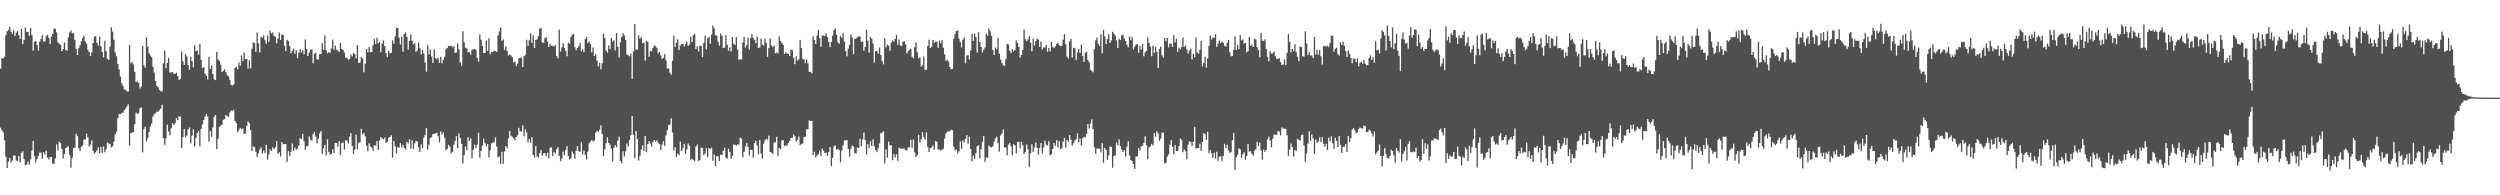 <svg xmlns="http://www.w3.org/2000/svg" width="1920" height="150"><path fill="#4f4f4f" d="M0 52.757h1v45.23H0zM1 44.52h1v55.514H1zM2 44.959h1v56.752H2zM3 43.506h1v64.335H3zM4 27.134h1v93.17H4zM5 24.037h1v104.99H5zM6 22.888h1v101.147H6zM7 20.588h1v100.622H7zM8 24.392h1v100.403H8zM9 26.015h1v97.205H9zM10 23.202h1v96.248H10zM11 27.509h1v91.948H11zM12 25.083h1v98.185H12zM13 23.849h1v99.922H13zM14 27.193h1v92.719H14zM15 29.876h1v94.903H15zM16 22.071h1v95.255H16zM17 33.877h1v82.346H17zM18 30.636h1v91.524H18zM19 21.215h1v105.72H19zM20 24.486h1v101.916H20zM21 24.536h1v99.522H21zM22 27.381h1v98.979H22zM23 21.485h1v100.879H23zM24 26.928h1v88.723H24zM25 38.853h1v69.375H25zM26 32.213h1v87.626H26zM27 31.421h1v93.269H27zM28 34.557h1v87.645H28zM29 38.713h1v80.968H29zM30 32.002h1v85.216H30zM31 29.945h1v87.363H31zM32 27.136h1v94.832H32zM33 31.963h1v84.827H33zM34 31.723h1v86.983H34zM35 27.731h1v88.061H35zM36 26.846h1v94.282H36zM37 29.018h1v93.504H37zM38 33.788h1v86.885H38zM39 28.13h1v92.396H39zM40 26.109h1v99.51H40zM41 22.055h1v103.868H41zM42 22.14h1v99.528H42zM43 24.898h1v86.04H43zM44 32.526h1v83.01H44zM45 33.598h1v75.202H45zM46 34.353h1v75.564H46zM47 39.235h1v75.269H47zM48 37.669h1v84.182H48zM49 32.574h1v85.724H49zM50 38.301h1v75.459H50zM51 38.912h1v74.054H51zM52 28.601h1v83.577H52zM53 24.928h1v93.944H53zM54 23.488h1v105.299H54zM55 25.706h1v95.374H55zM56 25.511h1v88.265H56zM57 30.771h1v82.508H57zM58 37.452h1v65.303H58zM59 42.247h1v62.378H59zM60 37.001h1v76.867H60zM61 34.705h1v81.378H61zM62 31.661h1v81.062H62zM63 29.269h1v82.451H63zM64 27.429h1v79.762H64zM65 31.828h1v75.207H65zM66 33.495h1v69.132H66zM67 38.166h1v67.423H67zM68 39.979h1v72.554H68zM69 42.979h1v68.064H69zM70 40.283h1v67.638H70zM71 33.046h1v82.827H71zM72 28.207h1v89.696H72zM73 27.692h1v89.281H73zM74 32.906h1v82.545H74zM75 34.9h1v78.18H75zM76 28.107h1v89.647H76zM77 35.607h1v77.171H77zM78 39.775h1v77.629H78zM79 44.009h1v68.368H79zM80 31.288h1v85.628H80zM81 39.244h1v75.61H81zM82 45.225h1v64.246H82zM83 45.998h1v64.125H83zM84 35.818h1v74.674H84zM85 20.867h1v92.392H85zM86 24.234h1v88.086H86zM87 30.496h1v78.269H87zM88 40.224h1v62.737H88zM89 43.224h1v57.995H89zM90 49.118h1v41.787H90zM91 53.339h1v34.271H91zM92 58.779h1v28.979H92zM93 63.972h1v22.909H93zM94 65.932h1v20.579H94zM95 68.738h1v15.825H95zM96 68.937h1v14.472H96zM97 70.287h1v11.483H97zM98 70.313h1v9.805H98zM99 34.621h1v77.256H99zM100 48.74h1v53.52H100zM101 47.436h1v54.294H101zM102 49.596h1v51.838H102zM103 55.261h1v40.114H103zM104 63.013h1v23.394H104zM105 62.565h1v24.949H105zM106 63.663h1v23.287H106zM107 67.944h1v15.196H107zM108 66.41h1v16.027H108zM109 35.259h1v81.71H109zM110 50.162h1v49.114H110zM111 52.007h1v45.278H111zM112 28.686h1v79.846H112zM113 35.797h1v70.467H113zM114 40.897h1v60.467H114zM115 42.59h1v54.555H115zM116 43.918h1v50.995H116zM117 51.363h1v38.112H117zM118 55.737h1v31.936H118zM119 62.183h1v24.694H119zM120 65.966h1v19.838H120zM121 67.094h1v18.57H121zM122 69.047h1v15.358H122zM123 70.049h1v13.397H123zM124 70.15h1v10.325H124zM125 48.663h1v57.432H125zM126 38.956h1v72.348H126zM127 52.386h1v53.841H127zM128 48.402h1v47.336H128zM129 44.426h1v56.459H129zM130 55.696h1v48.222H130zM131 55.669h1v42.857H131zM132 55.33h1v39.306H132zM133 56.699h1v39.263H133zM134 56.676h1v38.043H134zM135 55.847h1v34.793H135zM136 58.44h1v33.848H136zM137 61.439h1v27.951H137zM138 60.624h1v28.824H138zM139 39.718h1v74.01H139zM140 47.134h1v58.164H140zM141 49.931h1v49.142H141zM142 41.473h1v63.928H142zM143 43.357h1v60.73H143zM144 49.864h1v49.631H144zM145 53.558h1v44.337H145zM146 43.678h1v66.45H146zM147 46.962h1v57.249H147zM148 51.736h1v47.569H148zM149 34.71h1v77.796H149zM150 39.274h1v66.731H150zM151 38.725h1v63.502H151zM152 41.924h1v58.736H152zM153 33.714h1v78.656H153zM154 45.859h1v53.106H154zM155 52.208h1v43.257H155zM156 51.478h1v40.671H156zM157 56.669h1v33.005H157zM158 58.097h1v29.338H158zM159 60.988h1v28.357H159zM160 43.618h1v65.187H160zM161 52.979h1v47.533H161zM162 50.434h1v54.605H162zM163 56.868h1v40.916H163zM164 60.94h1v28.78H164zM165 61.533h1v26.798H165zM166 39.727h1v74.818H166zM167 45.772h1v60.76H167zM168 46.703h1v50.806H168zM169 49.622h1v46.828H169zM170 55.344h1v40.41H170zM171 54.403h1v37.562H171zM172 53.327h1v38.192H172zM173 55.396h1v32.888H173zM174 57.701h1v31.588H174zM175 58.678h1v31.037H175zM176 61.295h1v25.109H176zM177 65.286h1v19.664H177zM178 65.588h1v19.444H178zM179 64.883h1v19.389H179zM180 52.192h1v40.673H180zM181 51.105h1v43.472H181zM182 53.144h1v48.416H182zM183 47.971h1v51.797H183zM184 50.517h1v47.679H184zM185 42.565h1v56.658H185zM186 46.976h1v51.627H186zM187 40.409h1v62.476H187zM188 45.511h1v56.809H188zM189 45.238h1v51.497H189zM190 52.746h1v40.412H190zM191 46.317h1v48.164H191zM192 52.485h1v47.283H192zM193 37.429h1v78.512H193zM194 32.462h1v79.764H194zM195 33.167h1v79.899H195zM196 39.855h1v76.633H196zM197 25.01h1v95.656H197zM198 33.224h1v84.468H198zM199 40.26h1v74.532H199zM200 28.331h1v84.839H200zM201 28.965h1v88.881H201zM202 27.223h1v88.331H202zM203 30.924h1v86.805H203zM204 33.465h1v77.757H204zM205 27.319h1v95.244H205zM206 32.275h1v86.429H206zM207 23.605h1v91.089H207zM208 25.477h1v90.448H208zM209 24.953h1v88.272H209zM210 27.644h1v86.871H210zM211 28.162h1v84.974H211zM212 33.311h1v75.045H212zM213 29.601h1v88.487H213zM214 25.019h1v91.977H214zM215 30.638h1v89.549H215zM216 26.363h1v82.682H216zM217 26.855h1v83.973H217zM218 35.115h1v75.452H218zM219 39.244h1v71.408H219zM220 30.544h1v93.804H220zM221 31.554h1v84.557H221zM222 35.461h1v84.273H222zM223 40.823h1v75.823H223zM224 39.251h1v70.98H224zM225 37.365h1v78.563H225zM226 41.302h1v72.058H226zM227 38.47h1v76.491H227zM228 44.611h1v69.62H228zM229 40.485h1v71.282H229zM230 37.635h1v68.551H230zM231 40.265h1v66.53H231zM232 38.532h1v64.269H232zM233 41.721h1v66.761H233zM234 30.354h1v84.619H234zM235 37.594h1v74.903H235zM236 43.046h1v69H236zM237 40.439h1v64.312H237zM238 38.228h1v68.965H238zM239 37.914h1v70.062H239zM240 48.516h1v54.44H240zM241 41.414h1v59.979H241zM242 40.578h1v64.369H242zM243 45.504h1v64.656H243zM244 45.765h1v60.767H244zM245 41.533h1v60.945H245zM246 41.501h1v59.135H246zM247 33.105h1v85.006H247zM248 38.248h1v75.656H248zM249 27.274h1v84.092H249zM250 38.617h1v80.746H250zM251 40.903h1v66.198H251zM252 40.068h1v76.587H252zM253 40.611h1v78.068H253zM254 37.349h1v80.781H254zM255 30.471h1v84.294H255zM256 38.189h1v79.419H256zM257 34.978h1v74.795H257zM258 38.161h1v71.673H258zM259 38.789h1v73.841H259zM260 39.869h1v68.558H260zM261 33.028h1v86.091H261zM262 37.571h1v72.417H262zM263 38.475h1v70.865H263zM264 40.295h1v74.596H264zM265 44.307h1v63.271H265zM266 44.408h1v63.749H266zM267 45.861h1v64.347H267zM268 45.431h1v59.538H268zM269 42.011h1v60.281H269zM270 43.291h1v68.801H270zM271 40.7h1v77.517H271zM272 41.645h1v73.328H272zM273 44.749h1v58.688H273zM274 34.717h1v79.92H274zM275 48.276h1v61.399H275zM276 48.077h1v61.147H276zM277 43.684h1v55.241H277zM278 44.863h1v58.423H278zM279 55.575h1v46.519H279zM280 48.866h1v55.866H280zM281 37.669h1v74.273H281zM282 40.153h1v76.017H282zM283 36.097h1v74.001H283zM284 40.171h1v72.259H284zM285 39.912h1v73.319H285zM286 34.804h1v81.044H286zM287 29.885h1v81.675H287zM288 33.765h1v78.144H288zM289 28.926h1v79.489H289zM290 33.302h1v81.923H290zM291 32.298h1v75.706H291zM292 40.134h1v65.152H292zM293 33.44h1v72.923H293zM294 31.091h1v75.958H294zM295 35.323h1v70.304H295zM296 40.828h1v69.064H296zM297 43.707h1v64.992H297zM298 39.02h1v66.837H298zM299 41.029h1v64.134H299zM300 40.475h1v63.355H300zM301 31.007h1v90.011H301zM302 33.579h1v74.738H302zM303 27.862h1v84.516H303zM304 21.217h1v96.683H304zM305 21.563h1v91.304H305zM306 28.995h1v84.571H306zM307 34.119h1v75.804H307zM308 28.182h1v84.994H308zM309 39.661h1v71.57H309zM310 26.088h1v87.516H310zM311 24.847h1v90.004H311zM312 28.251h1v80.714H312zM313 38.166h1v72.126H313zM314 31.462h1v75.408H314zM315 26.408h1v87.592H315zM316 31.236h1v76.459H316zM317 34.055h1v80.501H317zM318 33.174h1v76.951H318zM319 39.812h1v68.377H319zM320 38.72h1v69.815H320zM321 32.645h1v80.499H321zM322 37.166h1v79.583H322zM323 41.776h1v69.123H323zM324 38.386h1v75.347H324zM325 41.084h1v64.63H325zM326 48.008h1v55.58H326zM327 55.06h1v43.303H327zM328 34.671h1v80.268H328zM329 41.881h1v69.272H329zM330 38.255h1v67.761H330zM331 43.524h1v61.854H331zM332 48.344h1v54.601H332zM333 37.809h1v65.001H333zM334 44.582h1v57.798H334zM335 45.467h1v56.681H335zM336 44.231h1v60.435H336zM337 48.351h1v60.936H337zM338 43.506h1v57.443H338zM339 48.571h1v54.633H339zM340 45.943h1v55.692H340zM341 43.542h1v62.174H341zM342 37.766h1v77.723H342zM343 36.788h1v77.51H343zM344 35.442h1v75.743H344zM345 35.236h1v77.292H345zM346 35.179h1v82.708H346zM347 36.289h1v80.391H347zM348 35.506h1v75.715H348zM349 40.633h1v67.583H349zM350 40.281h1v64.298H350zM351 33.401h1v80.428H351zM352 37.907h1v64.616H352zM353 47.823h1v58.119H353zM354 50.51h1v59.961H354zM355 24.033h1v101.447H355zM356 32.398h1v86.775H356zM357 36.589h1v75.891H357zM358 37.189h1v78.208H358zM359 40.221h1v65.166H359zM360 40.157h1v68.105H360zM361 42.014h1v64.26H361zM362 38.2h1v83.404H362zM363 37.917h1v77.155H363zM364 37.56h1v73.529H364zM365 38.221h1v75.418H365zM366 44.268h1v66.773H366zM367 47.413h1v54.523H367zM368 26.411h1v94.678H368zM369 30.528h1v85.42H369zM370 35.154h1v76.654H370zM371 40.768h1v65.731H371zM372 40.487h1v69.51H372zM373 31.107h1v81.334H373zM374 39.024h1v71.518H374zM375 29.411h1v91.598H375zM376 41.73h1v73.713H376zM377 39.782h1v70.293H377zM378 39.997h1v69.405H378zM379 38.864h1v70.481H379zM380 39.137h1v66.42H380zM381 39.83h1v72.754H381zM382 27.177h1v93.802H382zM383 24.149h1v95.96H383zM384 21.071h1v104.923H384zM385 31.359h1v85.246H385zM386 30.334h1v95.404H386zM387 38.361h1v78.02H387zM388 35.516h1v76.642H388zM389 39.233h1v74.601H389zM390 42.531h1v63.829H390zM391 41.89h1v58.668H391zM392 42.636h1v61.655H392zM393 43.904h1v61.222H393zM394 47.898h1v58.299H394zM395 47.415h1v60.341H395zM396 50.567h1v54.628H396zM397 48.857h1v55.175H397zM398 44.824h1v53.342H398zM399 44.378h1v56.539H399zM400 44.135h1v56.873H400zM401 51.46h1v44.868H401zM402 43.179h1v61.49H402zM403 42.112h1v57.249H403zM404 30.524h1v71.314H404zM405 35.223h1v74.154H405zM406 30.936h1v75.781H406zM407 25.525h1v84.124H407zM408 32.938h1v72.366H408zM409 27.244h1v91.751H409zM410 36.873h1v84.042H410zM411 30.734h1v81.289H411zM412 30.203h1v89.92H412zM413 27.784h1v93.376H413zM414 21.993h1v95.603H414zM415 21.378h1v93.76H415zM416 32.627h1v86.965H416zM417 32.975h1v84.866H417zM418 29.366h1v88.203H418zM419 28.425h1v91.719H419zM420 31.94h1v85.363H420zM421 36.031h1v85.507H421zM422 33.852h1v79.696H422zM423 35.136h1v77.892H423zM424 35.22h1v84.608H424zM425 35.667h1v81.025H425zM426 34.664h1v83.097H426zM427 43.03h1v71.646H427zM428 44.785h1v68.274H428zM429 22.755h1v96.942H429zM430 39.569h1v84.296H430zM431 36.388h1v85.413H431zM432 33.341h1v83.01H432zM433 36.813h1v82.385H433zM434 39.244h1v75.848H434zM435 43.201h1v68.961H435zM436 32.838h1v86.938H436zM437 33.678h1v88.808H437zM438 28.294h1v93.298H438zM439 26.678h1v89.661H439zM440 26.115h1v92.09H440zM441 36.232h1v85.713H441zM442 38.587h1v77.13H442zM443 36.882h1v75.292H443zM444 35.589h1v80.668H444zM445 32.973h1v83.584H445zM446 39.429h1v69.803H446zM447 38.026h1v80.531H447zM448 40.1h1v75.493H448zM449 30.002h1v88.929H449zM450 28.381h1v94.216H450zM451 33.06h1v83.312H451zM452 31.904h1v78.16H452zM453 33.753h1v74.877H453zM454 40.215h1v67.352H454zM455 36.445h1v72.316H455zM456 43.078h1v64.807H456zM457 41.661h1v60.22H457zM458 46.488h1v53.953H458zM459 50.89h1v50.355H459zM460 48.395h1v51.307H460zM461 53.204h1v43.046H461zM462 48.701h1v54.31H462zM463 25.79h1v94.031H463zM464 29.217h1v85.42H464zM465 38.882h1v71.122H465zM466 40.368h1v65.083H466zM467 34.939h1v74.882H467zM468 37.697h1v73.378H468zM469 29.093h1v85.051H469zM470 32.057h1v91.872H470zM471 30.977h1v82.401H471zM472 38.64h1v72.847H472zM473 25.408h1v87.759H473zM474 35.948h1v71.948H474zM475 44.204h1v60.716H475zM476 32.478h1v91.158H476zM477 28.391h1v96.848H477zM478 25.573h1v90.618H478zM479 27.244h1v92.955H479zM480 30.569h1v85.66H480zM481 41.78h1v68.471H481zM482 42.567h1v70.046H482zM483 43.229h1v64.344H483zM484 41.249h1v62.367H484zM485 60.562h1v28.524H485zM486 39.585h1v64.019H486zM487 18.537h1v102.9H487zM488 38.242h1v62.293H488zM489 38.068h1v68.782H489zM490 27.18h1v96.091H490zM491 29.739h1v89.911H491zM492 28.514h1v86.459H492zM493 33.19h1v78.533H493zM494 32.739h1v83.188H494zM495 46.555h1v57.828H495zM496 31.403h1v85.505H496zM497 32.265h1v78.432H497zM498 43.526h1v64.981H498zM499 39.024h1v71.181H499zM500 39.4h1v73.177H500zM501 36.747h1v72.119H501zM502 34.884h1v72.593H502zM503 35.465h1v73.33H503zM504 36.678h1v71.085H504zM505 41.045h1v68.519H505zM506 39.83h1v70.806H506zM507 42.547h1v72.667H507zM508 45.195h1v65.949H508zM509 44.382h1v64.056H509zM510 41.604h1v70.38H510zM511 46.214h1v57.654H511zM512 52.634h1v47.455H512zM513 52.533h1v43.518H513zM514 55.758h1v39.876H514zM515 57.353h1v33.525H515zM516 46.582h1v55.088H516zM517 27.274h1v88.329H517zM518 36.124h1v76.889H518zM519 32.723h1v87.956H519zM520 30.224h1v87.695H520zM521 38.484h1v80.655H521zM522 35.01h1v73.815H522zM523 33.833h1v82.28H523zM524 33.566h1v80.211H524zM525 35.685h1v74.791H525zM526 33.918h1v84.173H526zM527 32.119h1v82.586H527zM528 35.234h1v74.928H528zM529 34.103h1v77.842H529zM530 28.203h1v94.454H530zM531 32.323h1v89.574H531zM532 27.068h1v95.692H532zM533 25.953h1v97.862H533zM534 37.692h1v75.031H534zM535 35.575h1v75.5H535zM536 39.434h1v84.223H536zM537 35.234h1v87.759H537zM538 35.207h1v78.139H538zM539 43.845h1v69.746H539zM540 32.993h1v86.031H540zM541 27.287h1v90.499H541zM542 37.887h1v75.869H542zM543 29.368h1v91.266H543zM544 28.281h1v85.36H544zM545 33.639h1v80.815H545zM546 26.505h1v86.949H546zM547 19.702h1v103.728H547zM548 21.817h1v96.86H548zM549 26.907h1v100.794H549zM550 27.525h1v92.319H550zM551 31.938h1v88.169H551zM552 35.072h1v88.661H552zM553 25.717h1v93.007H553zM554 27.562h1v91.511H554zM555 36.848h1v79.03H555zM556 36.584h1v76.761H556zM557 27.1h1v93.967H557zM558 34.412h1v87.464H558zM559 39.022h1v75.205H559zM560 36.397h1v80.339H560zM561 39.571h1v82.207H561zM562 28.464h1v91.307H562zM563 33.483h1v77.578H563zM564 34.616h1v76.553H564zM565 28.535h1v83.323H565zM566 38.104h1v72.744H566zM567 45.845h1v65.319H567zM568 45.527h1v60.318H568zM569 45.705h1v60.751H569zM570 32.515h1v88.293H570zM571 28.333h1v88.324H571zM572 36.589h1v75.953H572zM573 34.554h1v75.335H573zM574 28.901h1v83.841H574zM575 38.022h1v81.202H575zM576 29.212h1v85.713H576zM577 26.147h1v88.984H577zM578 29.244h1v91.838H578zM579 30.496h1v79.425H579zM580 33.142h1v75.01H580zM581 28.162h1v83.548H581zM582 36.884h1v81.728H582zM583 36.388h1v71.089H583zM584 29.663h1v88.215H584zM585 34.19h1v87.652H585zM586 34.971h1v75.383H586zM587 29.741h1v77.965H587zM588 32.787h1v73.82H588zM589 43.629h1v63.616H589zM590 36.898h1v67.23H590zM591 29.489h1v87.258H591zM592 34.969h1v82.236H592zM593 36.072h1v82.062H593zM594 34.93h1v74.603H594zM595 41.029h1v68.105H595zM596 40.265h1v64.772H596zM597 41.05h1v78.716H597zM598 27.924h1v85.743H598zM599 31.483h1v83.021H599zM600 32.975h1v74.841H600zM601 34.422h1v73.255H601zM602 41.508h1v70.444H602zM603 40.189h1v71.572H603zM604 41.043h1v70.762H604zM605 41.462h1v68.242H605zM606 43.094h1v65.15H606zM607 38.095h1v67.91H607zM608 38.528h1v67.361H608zM609 44.27h1v59.046H609zM610 49.308h1v55.338H610zM611 43.16h1v65.544H611zM612 46.541h1v60.824H612zM613 45.483h1v59.389H613zM614 30.611h1v81.023H614zM615 36.948h1v73.767H615zM616 45.092h1v65.12H616zM617 45.797h1v59.554H617zM618 48.498h1v56.439H618zM619 45.55h1v53.82H619zM620 48.585h1v50.492H620zM621 55.211h1v37.372H621zM622 55.213h1v37.668H622zM623 56.364h1v36.4H623zM624 27.889h1v91.08H624zM625 30.727h1v85.859H625zM626 33.739h1v87.162H626zM627 27.285h1v92.133H627zM628 22.948h1v95.477H628zM629 29.324h1v86.31H629zM630 35.964h1v83.77H630zM631 27.216h1v86.894H631zM632 27.335h1v88.492H632zM633 27.681h1v89.89H633zM634 25.758h1v91.538H634zM635 28.523h1v91.122H635zM636 32.169h1v84.534H636zM637 36.248h1v76.715H637zM638 32.085h1v95.493H638zM639 27.319h1v93.857H639zM640 23.09h1v89.293H640zM641 21.877h1v89.778H641zM642 26.83h1v88.073H642zM643 32.455h1v81.934H643zM644 33.563h1v81.632H644zM645 27.562h1v97.034H645zM646 29.089h1v86.523H646zM647 25.479h1v86.155H647zM648 31.95h1v75.871H648zM649 39.269h1v68.508H649zM650 43.272h1v64.237H650zM651 37.321h1v77.134H651zM652 34.383h1v85.947H652zM653 26.466h1v87.862H653zM654 28.743h1v83.085H654zM655 41.702h1v70.943H655zM656 29.908h1v87.674H656zM657 29.404h1v88.439H657zM658 28.725h1v84.479H658zM659 27.704h1v85.96H659zM660 28.118h1v78.459H660zM661 32.195h1v80.172H661zM662 31.952h1v75.253H662zM663 39.011h1v62.767H663zM664 35.996h1v71.531H664zM665 22.744h1v95.889H665zM666 31.277h1v79.409H666zM667 40.519h1v73.319H667zM668 28.432h1v80.22H668zM669 29.771h1v82.309H669zM670 33.392h1v73.662H670zM671 48.102h1v64.37H671zM672 39.32h1v75.873H672zM673 39.027h1v77.869H673zM674 41.16h1v72.708H674zM675 36.388h1v73.667H675zM676 42.268h1v60.094H676zM677 47.003h1v54.74H677zM678 49.448h1v51.357H678zM679 29.359h1v96.125H679zM680 36.369h1v78.402H680zM681 34.2h1v86.814H681zM682 35.104h1v73.641H682zM683 39.022h1v72.598H683zM684 32.712h1v78.961H684zM685 31.011h1v92.067H685zM686 32.027h1v86.448H686zM687 29.954h1v90.966H687zM688 26.818h1v91.614H688zM689 34.385h1v89.085H689zM690 30.354h1v83.076H690zM691 35.001h1v79.213H691zM692 35.355h1v78.83H692zM693 32.037h1v82.184H693zM694 31.535h1v82.541H694zM695 33.971h1v81.204H695zM696 40.956h1v74.594H696zM697 39.388h1v73.916H697zM698 38.329h1v74.8H698zM699 37.315h1v70.048H699zM700 43.618h1v69.922H700zM701 44.751h1v62.298H701zM702 36.285h1v80.737H702zM703 32.442h1v88.215H703zM704 40.148h1v78.892H704zM705 44.852h1v58.718H705zM706 43.993h1v65.491H706zM707 51.121h1v55.834H707zM708 50.13h1v51.231H708zM709 43.378h1v62.035H709zM710 53.675h1v53.388H710zM711 53.414h1v48.238H711zM712 35.376h1v77.423H712zM713 30.416h1v86.317H713zM714 36.877h1v76.951H714zM715 35.944h1v77.32H715zM716 30.709h1v81.053H716zM717 32.89h1v82.259H717zM718 32.014h1v76.358H718zM719 32.062h1v76.791H719zM720 36.699h1v78.212H720zM721 31.238h1v83.628H721zM722 33.231h1v82.493H722zM723 30.631h1v84.278H723zM724 36.653h1v77.553H724zM725 41.773h1v64.672H725zM726 46.603h1v55.953H726zM727 45.852h1v55.177H727zM728 47.257h1v53.694H728zM729 51.45h1v49.304H729zM730 53.144h1v46.491H730zM731 53.03h1v47.013H731zM732 29.716h1v83.081H732zM733 26.09h1v89.398H733zM734 23.804h1v90.989H734zM735 23.282h1v94.427H735zM736 29.572h1v86.633H736zM737 32.332h1v76.285H737zM738 36.436h1v77.812H738zM739 30.489h1v77.313H739zM740 28.732h1v80.696H740zM741 48.656h1v58.013H741zM742 42.632h1v61.096H742zM743 42.274h1v68.16H743zM744 45.628h1v59.403H744zM745 38.599h1v75.887H745zM746 26.015h1v97.887H746zM747 31.332h1v88.084H747zM748 25.822h1v96.255H748zM749 28.489h1v89.155H749zM750 40.313h1v71.9H750zM751 24.731h1v86.848H751zM752 32.16h1v89.341H752zM753 36.12h1v78.521H753zM754 40.26h1v68.702H754zM755 38.338h1v66.205H755zM756 36.509h1v87.801H756zM757 25.953h1v94.93H757zM758 27.42h1v93.889H758zM759 21.803h1v90.041H759zM760 23.973h1v88.922H760zM761 27.381h1v85.827H761zM762 38.253h1v74.184H762zM763 42.247h1v66.706H763zM764 36.415h1v69.943H764zM765 37.871h1v67.095H765zM766 29.057h1v80.89H766zM767 41.192h1v75.264H767zM768 45.648h1v58.267H768zM769 48.189h1v54.461H769zM770 50.086h1v49.295H770zM771 50.679h1v62.541H771zM772 45.57h1v67.807H772zM773 33.703h1v85.656H773zM774 34.115h1v76.983H774zM775 39.107h1v70.645H775zM776 40.727h1v71.572H776zM777 37.768h1v81.641H777zM778 39.418h1v71.38H778zM779 38.329h1v73.351H779zM780 31.034h1v86.832H780zM781 33h1v76.1H781zM782 36.021h1v72.879H782zM783 44.222h1v69.68H783zM784 42.226h1v66.615H784zM785 38.347h1v73.273H785zM786 22.659h1v95.644H786zM787 30.057h1v86.777H787zM788 31.709h1v79.279H788zM789 30.295h1v84.436H789zM790 27.734h1v100.403H790zM791 32.684h1v85.102H791zM792 39.372h1v71.419H792zM793 29.604h1v87.072H793zM794 35.069h1v78.242H794zM795 31.572h1v77.857H795zM796 29.645h1v83.861H796zM797 30.439h1v88.4H797zM798 35.992h1v77.663H798zM799 31.922h1v77.892H799zM800 38.036h1v79.712H800zM801 36.367h1v76.926H801zM802 36.516h1v71.483H802zM803 34.612h1v76.523H803zM804 39.658h1v72.181H804zM805 36.942h1v71.547H805zM806 39.462h1v79.657H806zM807 32.137h1v86.331H807zM808 36.017h1v78.466H808zM809 36.9h1v72.907H809zM810 35.639h1v76.308H810zM811 33.767h1v73.9H811zM812 32.932h1v80.325H812zM813 34.63h1v73.756H813zM814 35.506h1v79.21H814zM815 35.17h1v78.622H815zM816 30.487h1v78.37H816zM817 26.074h1v79.782H817zM818 33.978h1v79.425H818zM819 43.643h1v63.79H819zM820 44.966h1v63.893H820zM821 31.897h1v71.897H821zM822 29.821h1v77.48H822zM823 44.101h1v67.681H823zM824 36.676h1v73.424H824zM825 37.054h1v70.888H825zM826 46.188h1v60.636H826zM827 40.205h1v62.307H827zM828 37.775h1v71.469H828zM829 40.714h1v65.681H829zM830 34.479h1v77.269H830zM831 43.064h1v63.131H831zM832 47.607h1v57.537H832zM833 40.652h1v64.99H833zM834 39.661h1v63.184H834zM835 46.014h1v49.199H835zM836 47.742h1v50.968H836zM837 53.622h1v41.261H837zM838 54.403h1v37.272H838zM839 55.536h1v43.541H839zM840 37.704h1v75.523H840zM841 31.068h1v86.972H841zM842 28.748h1v85.276H842zM843 33.689h1v80.49H843zM844 35.385h1v78.812H844zM845 26.358h1v90.68H845zM846 40.961h1v69.004H846zM847 23.053h1v101.966H847zM848 27.958h1v85.601H848zM849 33.836h1v81.325H849zM850 29.862h1v92.875H850zM851 26.269h1v93.136H851zM852 33.012h1v79.471H852zM853 31.007h1v81.678H853zM854 24.364h1v104.44H854zM855 25.848h1v93.946H855zM856 27.338h1v91.925H856zM857 31.009h1v78.473H857zM858 36.889h1v74.578H858zM859 29.832h1v77.244H859zM860 30.775h1v81.476H860zM861 27.2h1v87.768H861zM862 26.557h1v90.265H862zM863 29.661h1v85.598H863zM864 31.416h1v88.842H864zM865 34.415h1v78.244H865zM866 36.362h1v72.172H866zM867 28.011h1v91.44H867zM868 30.883h1v92.062H868zM869 28.56h1v95.187H869zM870 37.917h1v88.025H870zM871 35.678h1v94.088H871zM872 34.211h1v85.99H872zM873 33.778h1v86.301H873zM874 40.624h1v73.17H874zM875 35.097h1v80.625H875zM876 38.166h1v74.221H876zM877 33.577h1v78.411H877zM878 43.236h1v66.528H878zM879 40.098h1v64.669H879zM880 39.18h1v72.435H880zM881 28.64h1v93.664H881zM882 32.982h1v80.272H882zM883 35.813h1v76.633H883zM884 43.192h1v67.258H884zM885 35.117h1v76.667H885zM886 40.611h1v61.63H886zM887 36.172h1v68.784H887zM888 39.933h1v60.993H888zM889 52.293h1v50.206H889zM890 37.539h1v70.629H890zM891 35.749h1v70.577H891zM892 42.526h1v59.393H892zM893 44.275h1v57.551H893zM894 29.21h1v96.354H894zM895 31.634h1v93.353H895zM896 29.169h1v91.112H896zM897 36.301h1v82.28H897zM898 33.293h1v77.798H898zM899 33.639h1v73.93H899zM900 36.028h1v76.695H900zM901 26.939h1v91.497H901zM902 32.533h1v78.94H902zM903 29.826h1v86.162H903zM904 39.839h1v76.178H904zM905 36.6h1v75.562H905zM906 37.917h1v68.535H906zM907 36.191h1v71.236H907zM908 28.802h1v88.208H908zM909 36.049h1v78.629H909zM910 34.943h1v81.305H910zM911 38.004h1v84.207H911zM912 41.016h1v70.094H912zM913 38.809h1v69.618H913zM914 37.303h1v71.875H914zM915 45.625h1v66.672H915zM916 41.389h1v67.592H916zM917 44.007h1v53.6H917zM918 28.837h1v85.214H918zM919 40.372h1v73.317H919zM920 41.203h1v72.509H920zM921 38.173h1v72.099H921zM922 31.311h1v84.514H922zM923 51.027h1v58.036H923zM924 48.409h1v53.754H924zM925 43.485h1v59.707H925zM926 51.885h1v55.443H926zM927 44.737h1v56.404H927zM928 35.291h1v82.477H928zM929 27.356h1v87.809H929zM930 30.334h1v87.379H930zM931 28.889h1v92.328H931zM932 29.025h1v88.256H932zM933 26.115h1v95.617H933zM934 35.985h1v80.538H934zM935 33.463h1v90.08H935zM936 31.071h1v89.286H936zM937 32.899h1v87.052H937zM938 31.924h1v91.932H938zM939 32.961h1v86.896H939zM940 35.248h1v75.143H940zM941 35.795h1v77.949H941zM942 32.682h1v78.48H942zM943 30.682h1v84.726H943zM944 40.16h1v77.306H944zM945 43.266h1v73.381H945zM946 42.888h1v64.772H946zM947 38.264h1v63.82H947zM948 27.789h1v102.882H948zM949 38.402h1v82.584H949zM950 34.451h1v84.505H950zM951 37.733h1v76.143H951zM952 26.912h1v87.912H952zM953 31.084h1v90.112H953zM954 30.208h1v88.32H954zM955 33.36h1v83.564H955zM956 33.078h1v89.721H956zM957 40.15h1v79.682H957zM958 39.265h1v71.282H958zM959 28.434h1v88.066H959zM960 35.25h1v80.884H960zM961 34.243h1v83.838H961zM962 36.081h1v83.546H962zM963 29.665h1v86.047H963zM964 30.322h1v84.282H964zM965 36.248h1v72.653H965zM966 38.303h1v73.719H966zM967 43.975h1v65.56H967zM968 25.349h1v90.375H968zM969 31.171h1v91.479H969zM970 31.478h1v83.426H970zM971 30.153h1v86.487H971zM972 37.692h1v77.4H972zM973 43.849h1v63.154H973zM974 47.136h1v57.746H974zM975 39.345h1v68.65H975zM976 41.1h1v72.051H976zM977 41.018h1v65.521H977zM978 39.539h1v63.912H978zM979 43.222h1v60.263H979zM980 45.044h1v58.574H980zM981 45.328h1v55.283H981zM982 44.68h1v56.448H982zM983 47.678h1v56.258H983zM984 49.953h1v47.894H984zM985 49.528h1v49.21H985zM986 45.701h1v53.065H986zM987 50.054h1v49.025H987zM988 40.569h1v63.28H988zM989 26.086h1v93.637H989zM990 32.144h1v82.909H990zM991 40.166h1v70.092H991zM992 37.564h1v75.509H992zM993 39.237h1v80.932H993zM994 34.014h1v81.211H994zM995 40.16h1v75.85H995zM996 43.6h1v62.982H996zM997 46.976h1v60.54H997zM998 35.699h1v72.211H998zM999 36.321h1v67.503H999zM1000 43.199h1v60.188H1000zM1001 43.451h1v68.327H1001zM1002 24.003h1v100.282H1002zM1003 33.327h1v84.617H1003zM1004 42.336h1v67.876H1004zM1005 40.041h1v60.783H1005zM1006 42.478h1v65.67H1006zM1007 42.659h1v60.542H1007zM1008 44.584h1v61.827H1008zM1009 28.269h1v89.847H1009zM1010 41.933h1v65.228H1010zM1011 38.12h1v71.527H1011zM1012 42.009h1v66.633H1012zM1013 38.258h1v67.272H1013zM1014 43.215h1v65.878H1014zM1015 49.564h1v55.823H1015zM1016 35.47h1v74.974H1016zM1017 35.175h1v77.471H1017zM1018 35.827h1v74.548H1018zM1019 35.051h1v80.135H1019zM1020 36.202h1v69.542H1020zM1021 32.826h1v75.775H1021zM1022 27.248h1v77.473H1022zM1023 27.642h1v82.506H1023zM1024 39.629h1v74.699H1024zM1025 37.418h1v68.414H1025zM1026 36.678h1v71.529H1026zM1027 41.574h1v71.325H1027zM1028 42.709h1v61.81H1028zM1029 32.403h1v78.762H1029zM1030 34.488h1v83.037H1030zM1031 31.966h1v80.847H1031zM1032 35.177h1v77.507H1032zM1033 39.217h1v71.469H1033zM1034 43.698h1v73.024H1034zM1035 38.8h1v65.685H1035zM1036 41.208h1v67.924H1036zM1037 44.511h1v61.499H1037zM1038 48.544h1v50.991H1038zM1039 44.87h1v53.561H1039zM1040 45.147h1v54.898H1040zM1041 47.71h1v54.715H1041zM1042 44.801h1v56.848H1042zM1043 50.99h1v48.125H1043zM1044 48.104h1v49.824H1044zM1045 47.578h1v51.044H1045zM1046 49.015h1v49.714H1046zM1047 45.964h1v50.428H1047zM1048 48.949h1v47.961H1048zM1049 50.208h1v51.325H1049zM1050 49.844h1v51.394H1050zM1051 44.483h1v55.104H1051zM1052 42.474h1v57.903H1052zM1053 46.04h1v56.448H1053zM1054 43.89h1v60.986H1054zM1055 48.132h1v52.818H1055zM1056 31.54h1v87.054H1056zM1057 38.686h1v78.382H1057zM1058 38.196h1v77.455H1058zM1059 41.132h1v69.872H1059zM1060 29.709h1v90.062H1060zM1061 23.332h1v104.624H1061zM1062 24.401h1v95.404H1062zM1063 27.235h1v86.505H1063zM1064 38.759h1v79.517H1064zM1065 19.627h1v101.664H1065zM1066 27.567h1v94.207H1066zM1067 31.446h1v88.235H1067zM1068 36.413h1v78.565H1068zM1069 21.073h1v94.905H1069zM1070 37.763h1v81.47H1070zM1071 33.339h1v91.428H1071zM1072 25.893h1v87.711H1072zM1073 38.976h1v76.846H1073zM1074 42.892h1v74.317H1074zM1075 54.57h1v52.337H1075zM1076 29.963h1v93.864H1076zM1077 25.005h1v93.3H1077zM1078 30.393h1v85.944H1078zM1079 33.366h1v79.474H1079zM1080 32.902h1v90.286H1080zM1081 37.402h1v72.918H1081zM1082 27.269h1v81.046H1082zM1083 20.842h1v95.926H1083zM1084 28.96h1v88.006H1084zM1085 26.944h1v89.38H1085zM1086 22.293h1v94.578H1086zM1087 22.955h1v90.469H1087zM1088 35.378h1v86.02H1088zM1089 26.472h1v93.431H1089zM1090 32.716h1v91.44H1090zM1091 37.482h1v85.388H1091zM1092 36.049h1v70.849H1092zM1093 39.082h1v78.929H1093zM1094 37.463h1v72.444H1094zM1095 37.617h1v76.631H1095zM1096 31.007h1v79.84H1096zM1097 29.063h1v94.2H1097zM1098 22.211h1v97.903H1098zM1099 32.577h1v75.381H1099zM1100 38.404h1v69.581H1100zM1101 40.006h1v66.345H1101zM1102 38.759h1v67.512H1102zM1103 37.786h1v69.126H1103zM1104 38.75h1v68.807H1104zM1105 41.821h1v57.977H1105zM1106 51.036h1v47.661H1106zM1107 48.777h1v52.797H1107zM1108 44.813h1v59.16H1108zM1109 53.975h1v44.34H1109zM1110 20.197h1v104.873H1110zM1111 31.043h1v86.674H1111zM1112 28.237h1v93.751H1112zM1113 32.861h1v86.306H1113zM1114 25.472h1v94.96H1114zM1115 26.951h1v93.145H1115zM1116 23.117h1v93.499H1116zM1117 23.112h1v99.13H1117zM1118 28.839h1v93.104H1118zM1119 33.623h1v78.963H1119zM1120 27.187h1v92.428H1120zM1121 29.297h1v90.948H1121zM1122 29.258h1v97.75H1122zM1123 26.756h1v93.509H1123zM1124 24.191h1v97.214H1124zM1125 35.005h1v78.242H1125zM1126 33.051h1v81.744H1126zM1127 28.56h1v95.248H1127zM1128 35.527h1v76.338H1128zM1129 40.437h1v76.995H1129zM1130 37.736h1v75.264H1130zM1131 34.644h1v72.277H1131zM1132 49.093h1v49.478H1132zM1133 42.437h1v71.149H1133zM1134 27.132h1v101.362H1134zM1135 37.406h1v72.339H1135zM1136 42.458h1v63.005H1136zM1137 26.624h1v91.52H1137zM1138 25.804h1v91.971H1138zM1139 34.364h1v88.478H1139zM1140 38.722h1v82.374H1140zM1141 25.273h1v91.968H1141zM1142 30.325h1v86.489H1142zM1143 29.823h1v83.98H1143zM1144 29.171h1v92.552H1144zM1145 37.056h1v68.338H1145zM1146 31.114h1v73.358H1146zM1147 32.899h1v75.738H1147zM1148 31.423h1v79.54H1148zM1149 40.823h1v69.327H1149zM1150 37.143h1v74.097H1150zM1151 41.247h1v62.875H1151zM1152 43.721h1v58.553H1152zM1153 40.917h1v67.057H1153zM1154 46.989h1v60.607H1154zM1155 43.648h1v61.68H1155zM1156 39.64h1v64.069H1156zM1157 37.489h1v73.598H1157zM1158 41.132h1v66.693H1158zM1159 43.79h1v62.909H1159zM1160 37.685h1v67.443H1160zM1161 39.253h1v67.858H1161zM1162 41.348h1v63.17H1162zM1163 49.315h1v49.272H1163zM1164 29.155h1v92.966H1164zM1165 28.439h1v91.57H1165zM1166 29.61h1v86.379H1166zM1167 28.738h1v89.103H1167zM1168 29.993h1v83.255H1168zM1169 32.785h1v84.777H1169zM1170 36.065h1v80.52H1170zM1171 38.605h1v78.402H1171zM1172 37.507h1v72.016H1172zM1173 35.358h1v85.324H1173zM1174 31.272h1v84.894H1174zM1175 28.464h1v93.614H1175zM1176 33.142h1v85.958H1176zM1177 25.472h1v98.911H1177zM1178 27.93h1v85.2H1178zM1179 33.806h1v79.636H1179zM1180 38.72h1v73.252H1180zM1181 34.568h1v82.481H1181zM1182 33.76h1v79.746H1182zM1183 29.324h1v95.377H1183zM1184 36.587h1v78.643H1184zM1185 42.746h1v61.495H1185zM1186 35.255h1v76.194H1186zM1187 26.603h1v95.125H1187zM1188 33.183h1v93.983H1188zM1189 27.637h1v84.765H1189zM1190 36.953h1v75.438H1190zM1191 29.4h1v94.207H1191zM1192 29.725h1v96.166H1192zM1193 35.5h1v80.396H1193zM1194 35.01h1v83.246H1194zM1195 27.857h1v88.551H1195zM1196 37.164h1v70.304H1196zM1197 36.866h1v73.131H1197zM1198 36.96h1v77.432H1198zM1199 38.473h1v73.848H1199zM1200 37.871h1v72.408H1200zM1201 44.357h1v61.318H1201zM1202 40.338h1v70.98H1202zM1203 43.007h1v63.243H1203zM1204 35.875h1v83.948H1204zM1205 25.637h1v89.061H1205zM1206 30.972h1v94.168H1206zM1207 29.926h1v88.709H1207zM1208 32.474h1v89.075H1208zM1209 34.016h1v87.503H1209zM1210 39.681h1v75.857H1210zM1211 43.169h1v65.521H1211zM1212 41.27h1v66.782H1212zM1213 51.311h1v52.857H1213zM1214 33.41h1v69.521H1214zM1215 30.038h1v81.604H1215zM1216 42.483h1v65.035H1216zM1217 42.524h1v59.677H1217zM1218 30.727h1v80.078H1218zM1219 37.905h1v72.717H1219zM1220 44.332h1v56.207H1220zM1221 37.614h1v68.203H1221zM1222 41.183h1v65.569H1222zM1223 44.03h1v65.676H1223zM1224 45.765h1v61.744H1224zM1225 31.451h1v85.674H1225zM1226 38.095h1v74.683H1226zM1227 42.416h1v66.134H1227zM1228 32.513h1v80.009H1228zM1229 38.072h1v69.403H1229zM1230 46.621h1v57.901H1230zM1231 40.819h1v80.163H1231zM1232 37.823h1v80.224H1232zM1233 43.256h1v63.859H1233zM1234 41.105h1v65.39H1234zM1235 50.997h1v51.218H1235zM1236 48.722h1v45.93H1236zM1237 51.272h1v47.311H1237zM1238 39.272h1v73.353H1238zM1239 38.592h1v66.477H1239zM1240 44.266h1v62.362H1240zM1241 46.17h1v58.97H1241zM1242 48.525h1v58.991H1242zM1243 48.717h1v53.626H1243zM1244 54.774h1v41.465H1244zM1245 42.313h1v67.45H1245zM1246 44.698h1v63.285H1246zM1247 45.25h1v58.734H1247zM1248 43.124h1v61.135H1248zM1249 49.915h1v49.821H1249zM1250 51.226h1v47.956H1250zM1251 49.972h1v52.275H1251zM1252 51.34h1v44.706H1252zM1253 51.684h1v47.498H1253zM1254 48.855h1v46.855H1254zM1255 51.961h1v49.05H1255zM1256 51.695h1v48.325H1256zM1257 54.909h1v42.314H1257zM1258 54.856h1v43.953H1258zM1259 53.059h1v46.306H1259zM1260 54.007h1v43.33H1260zM1261 45.6h1v61.703H1261zM1262 43.602h1v57.05H1262zM1263 51.077h1v49.778H1263zM1264 51.155h1v49.551H1264zM1265 56.156h1v35.241H1265zM1266 53.458h1v40.089H1266zM1267 54.27h1v40.655H1267zM1268 56.841h1v36.576H1268zM1269 57.042h1v34.477H1269zM1270 54.904h1v41.717H1270zM1271 46.284h1v54.037H1271zM1272 27.546h1v90.524H1272zM1273 30.698h1v84.033H1273zM1274 42.265h1v60.824H1274zM1275 30.528h1v92.035H1275zM1276 33.179h1v86.754H1276zM1277 40.688h1v67.697H1277zM1278 33.408h1v80.387H1278zM1279 32.085h1v89.492H1279zM1280 41.336h1v64.399H1280zM1281 38.999h1v69.279H1281zM1282 27.262h1v82.811H1282zM1283 30.224h1v89.1H1283zM1284 31.682h1v80.062H1284zM1285 32.948h1v89.412H1285zM1286 27.901h1v87.693H1286zM1287 34.525h1v77.45H1287zM1288 46.008h1v65.592H1288zM1289 42.698h1v75.029H1289zM1290 35.767h1v79.245H1290zM1291 37.035h1v75.37H1291zM1292 27.66h1v91.451H1292zM1293 32.748h1v86.764H1293zM1294 39.072h1v66.059H1294zM1295 44.087h1v66.5H1295zM1296 33.856h1v83.365H1296zM1297 35.188h1v80.007H1297zM1298 37.221h1v75.2H1298zM1299 27.539h1v102.493H1299zM1300 35.999h1v78.812H1300zM1301 36.056h1v74.809H1301zM1302 27.358h1v88.627H1302zM1303 21.897h1v89.588H1303zM1304 27.496h1v90.037H1304zM1305 35.234h1v77.672H1305zM1306 38.329h1v77.846H1306zM1307 38.022h1v81.179H1307zM1308 40.592h1v70.753H1308zM1309 40.606h1v73.941H1309zM1310 46.179h1v59.918H1310zM1311 42.737h1v68.315H1311zM1312 22.538h1v102.996H1312zM1313 24.298h1v89.215H1313zM1314 31.872h1v83.452H1314zM1315 36.488h1v81.579H1315zM1316 41.487h1v75.081H1316zM1317 40.427h1v76.088H1317zM1318 35.353h1v86.139H1318zM1319 32.007h1v75.477H1319zM1320 40.054h1v66.235H1320zM1321 35.381h1v72.705H1321zM1322 37.715h1v77.258H1322zM1323 42.128h1v62.717H1323zM1324 38.866h1v66.221H1324zM1325 39.478h1v65.422H1325zM1326 30.991h1v92.499H1326zM1327 31.954h1v88.281H1327zM1328 30.782h1v84.587H1328zM1329 28.699h1v85.534H1329zM1330 28.551h1v85.418H1330zM1331 28.53h1v81.877H1331zM1332 28.299h1v95.125H1332zM1333 24.142h1v94.369H1333zM1334 29.42h1v86.567H1334zM1335 23.412h1v102.218H1335zM1336 32.192h1v84.076H1336zM1337 22.952h1v92.019H1337zM1338 23.435h1v91.877H1338zM1339 26.452h1v93.493H1339zM1340 27.66h1v91.746H1340zM1341 22.721h1v86.601H1341zM1342 26.781h1v85.303H1342zM1343 27.331h1v83.177H1343zM1344 29.693h1v84.143H1344zM1345 42.245h1v66.654H1345zM1346 39.96h1v65.367H1346zM1347 44.202h1v58.054H1347zM1348 45.598h1v55.248H1348zM1349 51.855h1v48.709H1349zM1350 32.149h1v81.195H1350zM1351 48.102h1v61.717H1351zM1352 47.66h1v51.35H1352zM1353 35.625h1v76.665H1353zM1354 45.879h1v68.281H1354zM1355 47.992h1v56.759H1355zM1356 42.561h1v60.865H1356zM1357 49.452h1v56.894H1357zM1358 54.112h1v48.391H1358zM1359 44.435h1v60.689H1359zM1360 37.001h1v76.004H1360zM1361 37.91h1v71.259H1361zM1362 41.1h1v69.236H1362zM1363 43.08h1v68.402H1363zM1364 42.139h1v68.226H1364zM1365 43.362h1v64.23H1365zM1366 46.809h1v58.86H1366zM1367 44.35h1v65.933H1367zM1368 40.306h1v67.622H1368zM1369 40.203h1v66.047H1369zM1370 47.534h1v57.995H1370zM1371 46.33h1v57.604H1371zM1372 36.383h1v77.672H1372zM1373 37.93h1v69.446H1373zM1374 45.616h1v61.943H1374zM1375 45.863h1v57.61H1375zM1376 48.225h1v58.045H1376zM1377 47.353h1v56.72H1377zM1378 48.161h1v54.525H1378zM1379 29.299h1v78.308H1379zM1380 24.541h1v96.422H1380zM1381 33.927h1v79.501H1381zM1382 28.823h1v93.353H1382zM1383 28.965h1v91.907H1383zM1384 24.973h1v104.475H1384zM1385 32.462h1v85.937H1385zM1386 35.124h1v78.405H1386zM1387 29.739h1v85.729H1387zM1388 28.052h1v96.663H1388zM1389 33.755h1v82.22H1389zM1390 23.563h1v99.171H1390zM1391 22.906h1v99.382H1391zM1392 28.45h1v87.945H1392zM1393 33.648h1v83.811H1393zM1394 26.756h1v94.12H1394zM1395 27.64h1v93.264H1395zM1396 35.001h1v77.91H1396zM1397 34.385h1v78.235H1397zM1398 25.385h1v92.099H1398zM1399 30.901h1v89.263H1399zM1400 24.527h1v92.822H1400zM1401 31.595h1v90.613H1401zM1402 30.778h1v86.283H1402zM1403 23.902h1v94.266H1403zM1404 36.328h1v80.073H1404zM1405 30.846h1v93.571H1405zM1406 29.986h1v90.098H1406zM1407 23.371h1v98.35H1407zM1408 23.442h1v92.762H1408zM1409 33.678h1v84.933H1409zM1410 30.1h1v84.958H1410zM1411 29.851h1v90.323H1411zM1412 22.472h1v98.068H1412zM1413 30.762h1v87.345H1413zM1414 31.84h1v87.924H1414zM1415 33.302h1v86.169H1415zM1416 34.861h1v76.775H1416zM1417 35.14h1v86.098H1417zM1418 37.855h1v82.465H1418zM1419 35.786h1v84.64H1419zM1420 25.568h1v93.88H1420zM1421 24.6h1v94.63H1421zM1422 29.473h1v88.24H1422zM1423 36.031h1v81.893H1423zM1424 30.215h1v79.05H1424zM1425 31.364h1v76.621H1425zM1426 31.29h1v79.608H1426zM1427 31.327h1v83.339H1427zM1428 36.96h1v73.305H1428zM1429 40.746h1v75.411H1429zM1430 32.222h1v74.33H1430zM1431 29.951h1v82.341H1431zM1432 25.333h1v84.937H1432zM1433 36.69h1v66.983H1433zM1434 28.203h1v94.351H1434zM1435 32.039h1v91.433H1435zM1436 31.753h1v82.367H1436zM1437 26.923h1v85.223H1437zM1438 21.396h1v94.715H1438zM1439 23.698h1v92.325H1439zM1440 30.093h1v95.763H1440zM1441 23.605h1v100.433H1441zM1442 25.527h1v95.553H1442zM1443 24.168h1v96.548H1443zM1444 18.295h1v100H1444zM1445 24.191h1v95.946H1445zM1446 33.62h1v88.588H1446zM1447 25.974h1v97.299H1447zM1448 23.252h1v95.335H1448zM1449 25.875h1v97.832H1449zM1450 28.198h1v84.536H1450zM1451 27.42h1v87.67H1451zM1452 38.736h1v74.697H1452zM1453 31.84h1v84.857H1453zM1454 27.667h1v79.146H1454zM1455 33.659h1v74.225H1455zM1456 42.691h1v65.161H1456zM1457 35.163h1v78.59H1457zM1458 35.058h1v83.113H1458zM1459 30.508h1v85.392H1459zM1460 33.488h1v78.807H1460zM1461 26.795h1v97.723H1461zM1462 38.278h1v78.812H1462zM1463 25.912h1v89.158H1463zM1464 31.261h1v89.691H1464zM1465 38.997h1v73.328H1465zM1466 31.78h1v85.015H1466zM1467 23.515h1v88.933H1467zM1468 31.089h1v89.435H1468zM1469 38.184h1v80.662H1469zM1470 34.991h1v84.353H1470zM1471 43.822h1v65.853H1471zM1472 39.857h1v65.148H1472zM1473 36.463h1v75.917H1473zM1474 53.378h1v49.334H1474zM1475 56.525h1v39.501H1475zM1476 55.016h1v41.808H1476zM1477 54.934h1v35.34H1477zM1478 57.248h1v34.896H1478zM1479 63.334h1v30.089H1479zM1480 41.471h1v56.988H1480zM1481 37.736h1v69.625H1481zM1482 36.552h1v77.082H1482zM1483 45.19h1v71.657H1483zM1484 33.945h1v81.653H1484zM1485 40.1h1v73.953H1485zM1486 41.039h1v66.924H1486zM1487 39.613h1v67.997H1487zM1488 38.246h1v65.397H1488zM1489 37.598h1v67.587H1489zM1490 41.1h1v63.218H1490zM1491 39.86h1v64.404H1491zM1492 38.145h1v68.137H1492zM1493 38.168h1v68.62H1493zM1494 41.018h1v60.174H1494zM1495 39.718h1v62.227H1495zM1496 36.122h1v70.316H1496zM1497 41.441h1v63.815H1497zM1498 44.163h1v59.794H1498zM1499 42.437h1v66.411H1499zM1500 43.703h1v62.406H1500zM1501 41.952h1v65.047H1501zM1502 37.903h1v72.547H1502zM1503 38.061h1v74.804H1503zM1504 36.008h1v75.038H1504zM1505 36.509h1v73.525H1505zM1506 31.986h1v84.637H1506zM1507 32.401h1v75.141H1507zM1508 32.023h1v78.295H1508zM1509 36.353h1v72.898H1509zM1510 37.672h1v81.696H1510zM1511 41.13h1v71.385H1511zM1512 36.003h1v74.688H1512zM1513 29.121h1v91.524H1513zM1514 37.937h1v75.239H1514zM1515 36.884h1v84.91H1515zM1516 37.37h1v79.993H1516zM1517 42.963h1v66.814H1517zM1518 41.606h1v65.074H1518zM1519 42.014h1v65.834H1519zM1520 40.919h1v69.313H1520zM1521 44.433h1v65.976H1521zM1522 38.356h1v74.184H1522zM1523 36.644h1v77.404H1523zM1524 42.963h1v69.265H1524zM1525 33.547h1v76.223H1525zM1526 37.006h1v68.759H1526zM1527 39.56h1v70.121H1527zM1528 31.371h1v83.136H1528zM1529 35.568h1v71.584H1529zM1530 39.441h1v71.598H1530zM1531 37.154h1v73.534H1531zM1532 38.107h1v67.974H1532zM1533 37.816h1v76.413H1533zM1534 34.957h1v70.345H1534zM1535 42.849h1v66.1H1535zM1536 37.532h1v73.71H1536zM1537 39.104h1v67.079H1537zM1538 46.42h1v62.529H1538zM1539 33.57h1v76.31H1539zM1540 37.635h1v69.853H1540zM1541 40.562h1v78.574H1541zM1542 42.812h1v73.086H1542zM1543 38.88h1v73.079H1543zM1544 34.419h1v76.31H1544zM1545 43.469h1v66.157H1545zM1546 41.336h1v72.774H1546zM1547 29.906h1v86.967H1547zM1548 27.335h1v102.122H1548zM1549 29.768h1v90.813H1549zM1550 27.752h1v91.401H1550zM1551 22.506h1v89.029H1551zM1552 23.92h1v93.783H1552zM1553 24.822h1v99.867H1553zM1554 31.416h1v87.459H1554zM1555 27.088h1v90.259H1555zM1556 31.43h1v85.322H1556zM1557 37.186h1v81.733H1557zM1558 27.287h1v93.484H1558zM1559 29.842h1v87.402H1559zM1560 26.223h1v97.089H1560zM1561 28.805h1v95.274H1561zM1562 24.287h1v95.816H1562zM1563 31.911h1v90.865H1563zM1564 28.679h1v97.079H1564zM1565 27.28h1v92.991H1565zM1566 28.434h1v85.923H1566zM1567 31.121h1v96.18H1567zM1568 27.386h1v87.132H1568zM1569 36.452h1v71.394H1569zM1570 35.779h1v75.571H1570zM1571 37.88h1v72.058H1571zM1572 33.488h1v73.5H1572zM1573 35.66h1v75.921H1573zM1574 23.042h1v99.412H1574zM1575 26.878h1v88.846H1575zM1576 30.688h1v81.005H1576zM1577 22.836h1v104.93H1577zM1578 31.018h1v80.041H1578zM1579 35.172h1v89.416H1579zM1580 28.498h1v99.46H1580zM1581 26.923h1v96.118H1581zM1582 26.257h1v96.867H1582zM1583 25.717h1v94.797H1583zM1584 26.257h1v96.242H1584zM1585 29.208h1v96.626H1585zM1586 34.525h1v83.179H1586zM1587 25.502h1v97.807H1587zM1588 28.349h1v96.001H1588zM1589 25.211h1v98.62H1589zM1590 30.192h1v88.002H1590zM1591 30.18h1v92.239H1591zM1592 36.282h1v80.868H1592zM1593 34.243h1v77.521H1593zM1594 35.023h1v81.188H1594zM1595 31.924h1v85.532H1595zM1596 37.699h1v77.116H1596zM1597 26.898h1v90.107H1597zM1598 30.615h1v83.536H1598zM1599 20.119h1v86.573H1599zM1600 36.873h1v74.413H1600zM1601 31.641h1v86.798H1601zM1602 24.433h1v97.205H1602zM1603 32.865h1v90.961H1603zM1604 21.279h1v103.307H1604zM1605 30.103h1v90.128H1605zM1606 23.568h1v104.832H1606zM1607 32.023h1v85.127H1607zM1608 30.743h1v88.329H1608zM1609 24.815h1v97.423H1609zM1610 27.287h1v90.586H1610zM1611 22.968h1v98.865H1611zM1612 31.167h1v89.723H1612zM1613 34.813h1v89.025H1613zM1614 30.439h1v98.119H1614zM1615 33.82h1v95.303H1615zM1616 25.539h1v103.676H1616zM1617 30.26h1v94.383H1617zM1618 21.32h1v103.893H1618zM1619 25.992h1v91.25H1619zM1620 25.202h1v101.236H1620zM1621 27.333h1v94.697H1621zM1622 32.98h1v86.255H1622zM1623 29.15h1v98.082H1623zM1624 29.434h1v96.091H1624zM1625 33.925h1v92.312H1625zM1626 25.937h1v99.728H1626zM1627 27.441h1v95.015H1627zM1628 26.283h1v97.423H1628zM1629 18.791h1v106.519H1629zM1630 20.352h1v102.893H1630zM1631 26.131h1v92.344H1631zM1632 20.235h1v102.504H1632zM1633 24.692h1v93.616H1633zM1634 29.15h1v86.381H1634zM1635 24.914h1v92.589H1635zM1636 20.357h1v100.785H1636zM1637 29.469h1v89.883H1637zM1638 23.769h1v94.488H1638zM1639 24.825h1v96.658H1639zM1640 27.784h1v86.924H1640zM1641 28.638h1v94.717H1641zM1642 25.12h1v96.85H1642zM1643 29.205h1v84.097H1643zM1644 36.992h1v78.721H1644zM1645 36.612h1v76.738H1645zM1646 18.867h1v95.122H1646zM1647 36.58h1v71.845H1647zM1648 38.48h1v74.264H1648zM1649 24.584h1v100.966H1649zM1650 22.433h1v103.513H1650zM1651 23.623h1v99.425H1651zM1652 23.712h1v99.709H1652zM1653 22.943h1v93.669H1653zM1654 24.525h1v93.298H1654zM1655 23.316h1v97.567H1655zM1656 24.506h1v99.826H1656zM1657 30.501h1v95.033H1657zM1658 24.31h1v98.329H1658zM1659 23.147h1v99.441H1659zM1660 21.002h1v105.301H1660zM1661 24.898h1v103.941H1661zM1662 24.813h1v100.439H1662zM1663 32.796h1v77.043H1663zM1664 38.294h1v75.523H1664zM1665 26.699h1v100.272H1665zM1666 32.174h1v87.558H1666zM1667 27.979h1v89.284H1667zM1668 31.226h1v79.581H1668zM1669 38.96h1v74.418H1669zM1670 34.845h1v82.962H1670zM1671 32.14h1v86.487H1671zM1672 30.526h1v83.268H1672zM1673 30.833h1v78.739H1673zM1674 29.311h1v86.45H1674zM1675 27.448h1v93.012H1675zM1676 31.863h1v84.994H1676zM1677 33.039h1v81.559H1677zM1678 33.501h1v91.346H1678zM1679 25.669h1v95.532H1679zM1680 29.448h1v89.043H1680zM1681 36.871h1v78.373H1681zM1682 32.245h1v85.283H1682zM1683 31.384h1v89.776H1683zM1684 36.452h1v81.726H1684zM1685 27.937h1v97.128H1685zM1686 27.93h1v91.744H1686zM1687 28.725h1v86.248H1687zM1688 35.557h1v77.466H1688zM1689 30.622h1v95.844H1689zM1690 29.691h1v89.341H1690zM1691 34.211h1v90.202H1691zM1692 30.7h1v86.617H1692zM1693 33.284h1v76.212H1693zM1694 40.427h1v81.543H1694zM1695 26.118h1v91.085H1695zM1696 32.865h1v76.086H1696zM1697 41.425h1v67.729H1697zM1698 33.437h1v87.688H1698zM1699 36.873h1v91.161H1699zM1700 31.201h1v84.342H1700zM1701 31.851h1v84.843H1701zM1702 38.805h1v70.934H1702zM1703 43.726h1v65.413H1703zM1704 39.663h1v70.888H1704zM1705 26.992h1v88.956H1705zM1706 30.581h1v82.241H1706zM1707 37.44h1v76.178H1707zM1708 48.344h1v54.612H1708zM1709 46.236h1v57.407H1709zM1710 44.431h1v59.622H1710zM1711 47.891h1v56.072H1711zM1712 42.485h1v56.873H1712zM1713 46.307h1v56.164H1713zM1714 36.639h1v73.204H1714zM1715 26.994h1v88.647H1715zM1716 28.294h1v90.932H1716zM1717 30.068h1v90.989H1717zM1718 33.57h1v93.665H1718zM1719 33.879h1v90.389H1719zM1720 34.328h1v86.793H1720zM1721 32.46h1v88.533H1721zM1722 33.112h1v89.757H1722zM1723 43.925h1v68.851H1723zM1724 37.134h1v77.97H1724zM1725 37.207h1v75.61H1725zM1726 46.23h1v58.837H1726zM1727 60.967h1v28.537H1727zM1728 63.723h1v22.119H1728zM1729 69.514h1v12.634H1729zM1730 25.717h1v86.77H1730zM1731 29.663h1v88.027H1731zM1732 38.168h1v80.023H1732zM1733 29.004h1v87.617H1733zM1734 24.992h1v99.767H1734zM1735 31.625h1v89.934H1735zM1736 37.315h1v75.301H1736zM1737 26.383h1v94.443H1737zM1738 30.318h1v86.184H1738zM1739 35.328h1v81.813H1739zM1740 25.974h1v96.349H1740zM1741 25.77h1v98.524H1741zM1742 20.81h1v92.904H1742zM1743 30.038h1v87.558H1743zM1744 25.058h1v92.225H1744zM1745 31.144h1v88.837H1745zM1746 28.171h1v85.759H1746zM1747 39.223h1v74.553H1747zM1748 34.847h1v81.296H1748zM1749 31.114h1v83.552H1749zM1750 28.155h1v96.306H1750zM1751 30.016h1v91.717H1751zM1752 30.563h1v85.34H1752zM1753 37.333h1v70.016H1753zM1754 37.221h1v69.952H1754zM1755 32.487h1v88.128H1755zM1756 31.696h1v91.884H1756zM1757 23.618h1v102.63H1757zM1758 26.399h1v99.471H1758zM1759 25.674h1v91.581H1759zM1760 22.522h1v97.276H1760zM1761 30.313h1v86.118H1761zM1762 27.045h1v92.415H1762zM1763 31.103h1v94.44H1763zM1764 25.305h1v94.784H1764zM1765 36.346h1v91.325H1765zM1766 36.381h1v79.668H1766zM1767 33.994h1v89.103H1767zM1768 33.167h1v78.503H1768zM1769 26.949h1v89.801H1769zM1770 33.167h1v78.32H1770zM1771 21.128h1v100.185H1771zM1772 34.039h1v83.699H1772zM1773 34.747h1v84.289H1773zM1774 38.367h1v79.59H1774zM1775 40.498h1v64.271H1775zM1776 34.625h1v77.066H1776zM1777 32.041h1v85.484H1777zM1778 32.039h1v85.022H1778zM1779 42.155h1v67.556H1779zM1780 48.083h1v60.483H1780zM1781 48.715h1v55.356H1781zM1782 48.82h1v58.091H1782zM1783 40.384h1v60.561H1783zM1784 31.297h1v95.857H1784zM1785 27.418h1v94.628H1785zM1786 29.526h1v92.57H1786zM1787 24.394h1v103.987H1787zM1788 26.93h1v91.694H1788zM1789 29.963h1v100.989H1789zM1790 23.566h1v103.989H1790zM1791 23.758h1v99.084H1791zM1792 26.454h1v99.565H1792zM1793 24.548h1v95.555H1793zM1794 25.555h1v103.001H1794zM1795 30.299h1v93.715H1795zM1796 32.991h1v86.585H1796zM1797 35.63h1v81.431H1797zM1798 35.41h1v87.075H1798zM1799 26.662h1v95.999H1799zM1800 29.995h1v85.223H1800zM1801 31.144h1v82.934H1801zM1802 33.037h1v82.424H1802zM1803 30.251h1v86.981H1803zM1804 20.38h1v109.458H1804zM1805 36.548h1v83.774H1805zM1806 36.699h1v81.733H1806zM1807 40.823h1v65.191H1807zM1808 42.794h1v64.91H1808zM1809 28.237h1v93.978H1809zM1810 29.494h1v94.141H1810zM1811 24.277h1v99.451H1811zM1812 20.661h1v102.355H1812zM1813 33.17h1v85.766H1813zM1814 24.131h1v100.652H1814zM1815 25.413h1v101.801H1815zM1816 25.564h1v102.911H1816zM1817 23.79h1v99.256H1817zM1818 26.461h1v94.044H1818zM1819 33.568h1v88.94H1819zM1820 29.471h1v85.99H1820zM1821 33.131h1v84.095H1821zM1822 35.751h1v78.398H1822zM1823 30.583h1v83.733H1823zM1824 33.245h1v77.919H1824zM1825 36.04h1v68.86H1825zM1826 29.375h1v83.12H1826zM1827 18.995h1v100.677H1827zM1828 24.586h1v99.233H1828zM1829 41.208h1v75.695H1829zM1830 24.117h1v97.372H1830zM1831 30.29h1v90.661H1831zM1832 35.717h1v82.726H1832zM1833 30.508h1v87.505H1833zM1834 28.622h1v96.775H1834zM1835 26.026h1v100.256H1835zM1836 24.939h1v98.48H1836zM1837 22.378h1v99.48H1837zM1838 37.644h1v71.311H1838zM1839 36.301h1v81.337H1839zM1840 36.111h1v88.483H1840zM1841 26.033h1v102.22H1841zM1842 35.536h1v80.623H1842zM1843 33.488h1v86.642H1843zM1844 36.429h1v82.648H1844zM1845 20.753h1v105.928H1845zM1846 26.006h1v96.743H1846zM1847 23.765h1v97.608H1847zM1848 30.782h1v87.679H1848zM1849 27.393h1v98.595H1849zM1850 18.967h1v98.805H1850zM1851 24.58h1v101.84H1851zM1852 32.657h1v93.546H1852zM1853 32.243h1v77.372H1853zM1854 34.151h1v89.487H1854zM1855 30.835h1v90.684H1855zM1856 28.489h1v88.709H1856zM1857 31.222h1v84.882H1857zM1858 30.583h1v86.368H1858zM1859 36.365h1v88.279H1859zM1860 31.107h1v95.196H1860zM1861 41.73h1v70.371H1861zM1862 30.862h1v95.42H1862zM1863 32.691h1v91.513H1863zM1864 29.583h1v91.989H1864zM1865 30.439h1v85.997H1865zM1866 32.38h1v82.376H1866zM1867 31.201h1v85.873H1867zM1868 37.012h1v83.596H1868zM1869 34.623h1v83.909H1869zM1870 33.163h1v84.575H1870zM1871 33.254h1v80.966H1871zM1872 37.729h1v77.009H1872zM1873 37.278h1v74.17H1873zM1874 30.592h1v93.834H1874zM1875 24.209h1v102.332H1875zM1876 27.365h1v89.998H1876zM1877 39.729h1v75.621H1877zM1878 39.292h1v77.97H1878zM1879 38.521h1v77.201H1879zM1880 29.155h1v86.56H1880zM1881 39.292h1v71.048H1881zM1882 34.671h1v82.976H1882zM1883 38.026h1v69.144H1883zM1884 50.354h1v50.385H1884zM1885 59.738h1v28.961H1885zM1886 63.563h1v22.854H1886zM1887 64.68h1v20.742H1887zM1888 64.304h1v20.879H1888zM1889 67.22h1v13.969H1889zM1890 70.676h1v8.86H1890zM1891 72.153h1v6.347H1891zM1892 72.26h1v4.713H1892zM1893 72.805h1v4.603H1893zM1894 73.21h1v3.816H1894zM1895 73.83h1v2.502H1895zM1896 73.961h1v2.026H1896zM1897 74.082h1v1.588H1897zM1898 74.421h1v1.341H1898zM1899 74.675h1v1H1899zM1900 74.718h1v1H1900zM1901 74.702h1v1H1901zM1902 74.831h1v1H1902zM1903 74.849h1v1H1903zM1904 74.863h1v1H1904zM1905 74.918h1v1H1905zM1906 74.924h1v1H1906zM1907 74.934h1v1H1907zM1908 74.95h1v1H1908zM1909 74.959h1v1H1909zM1910 74.97h1v1H1910zM1911 74.973h1v1H1911zM1912 74.982h1v1H1912zM1913 74.982h1v1H1913zM1914 74.982h1v1H1914zM1915 74.984h1v1H1915zM1916 74.984h1v1H1916zM1917 74.984h1v1H1917zM1918 74.991h1v1H1918zM1919 74.998h1v1H1919z"/></svg>